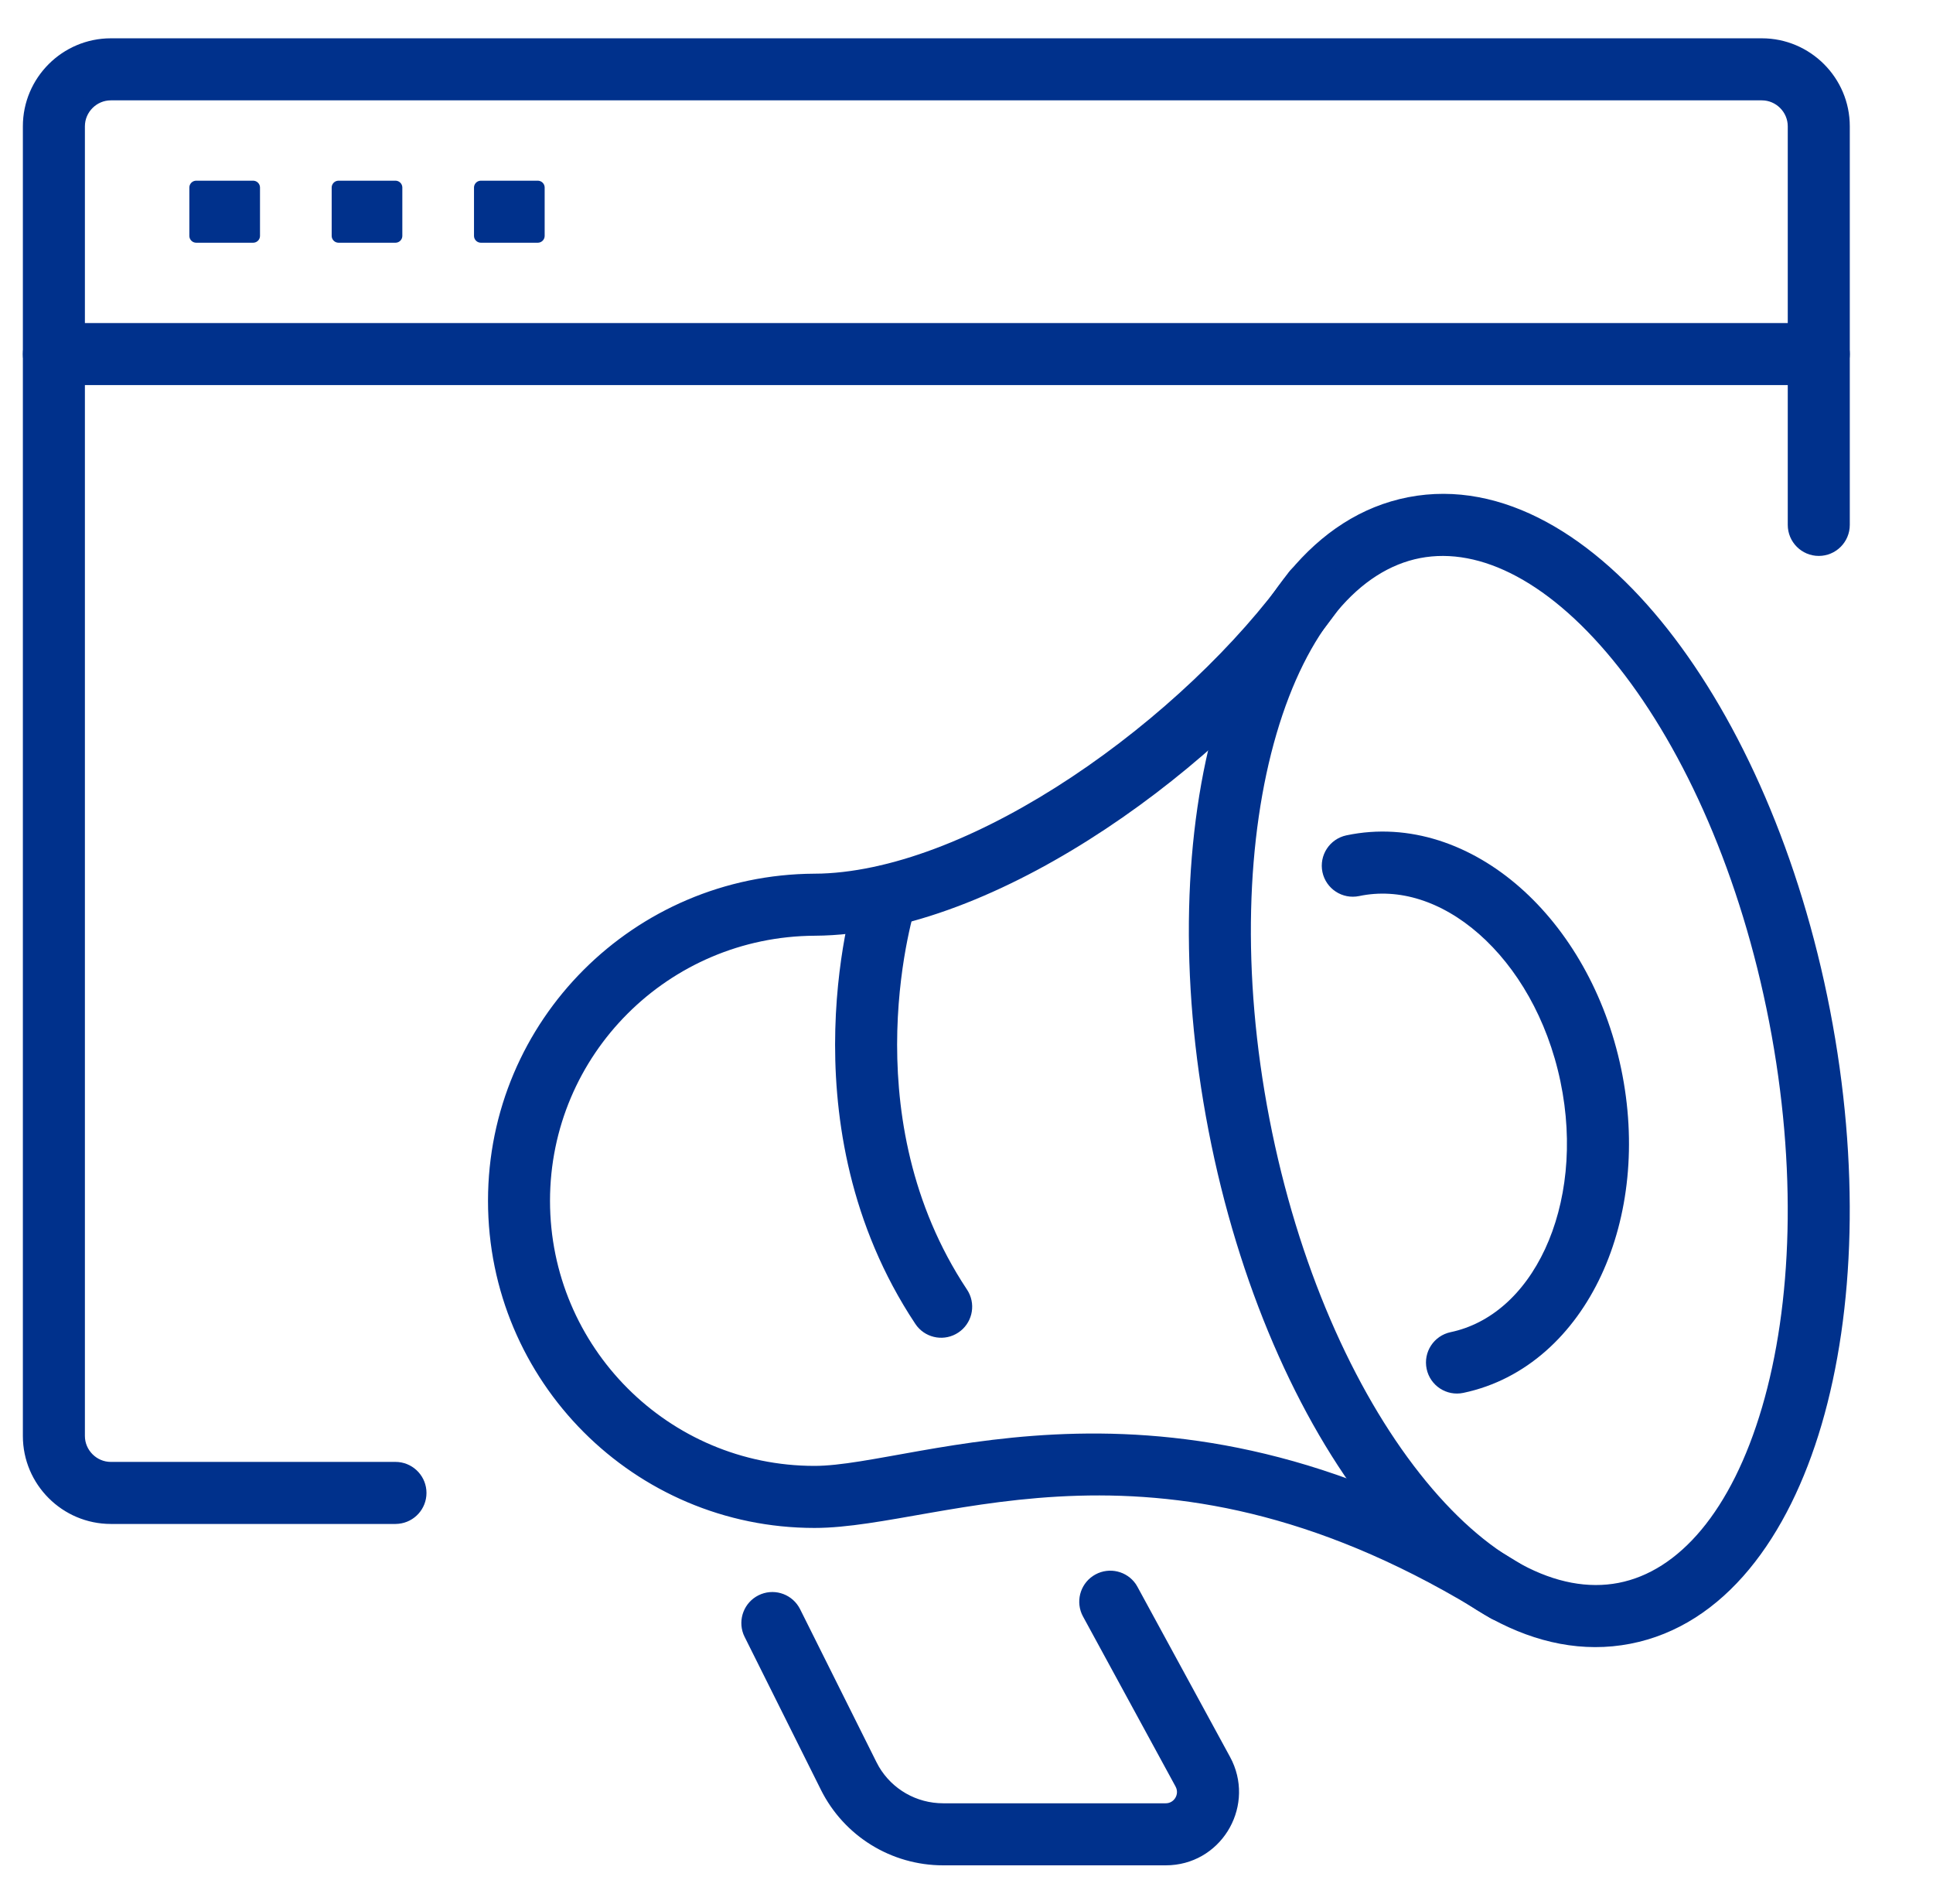 <svg width="65" height="64" viewBox="0 0 65 64" fill="none" xmlns="http://www.w3.org/2000/svg">
<path d="M60.347 17.647V4.246C60.347 3.641 59.849 3.143 59.245 3.143H3.726C3.122 3.143 2.624 3.641 2.624 4.246V48.278C2.624 48.882 3.122 49.38 3.726 49.38H13.298L13.381 49.384C13.791 49.426 14.11 49.772 14.11 50.192C14.11 50.612 13.791 50.958 13.381 50.999L13.298 51.004H3.726C2.225 51.003 1 49.779 1 48.278V4.246C1 2.744 2.225 1.52 3.726 1.519H59.245C60.746 1.519 61.971 2.744 61.971 4.246V17.647C61.971 18.095 61.607 18.459 61.159 18.459C60.711 18.459 60.347 18.095 60.347 17.647Z" fill="#00318C" stroke="#00318C" stroke-width="0.462" stroke-linecap="round" stroke-linejoin="round"/>
<path d="M61.159 11.092L61.242 11.096C61.651 11.137 61.971 11.483 61.971 11.904C61.971 12.324 61.651 12.67 61.242 12.711L61.159 12.715H1.812C1.363 12.715 1 12.352 1 11.904C1 11.455 1.363 11.092 1.812 11.092H61.159Z" fill="#00318C" stroke="#00318C" stroke-width="0.462" stroke-linecap="round" stroke-linejoin="round"/>
<path d="M8.512 6.306V7.929H6.598V6.306H8.512Z" fill="#00318C" stroke="#00318C" stroke-width="0.462" stroke-linejoin="round"/>
<path d="M13.298 6.306V7.929H11.384V6.306H13.298Z" fill="#00318C" stroke="#00318C" stroke-width="0.462" stroke-linejoin="round"/>
<path d="M18.084 6.306V7.929H16.17V6.306H18.084Z" fill="#00318C" stroke="#00318C" stroke-width="0.462" stroke-linejoin="round"/>
<path d="M59.718 34.318C58.761 29.38 56.867 25.148 54.618 22.297C52.339 19.409 49.861 18.12 47.709 18.536C45.557 18.953 43.739 21.075 42.703 24.604C41.681 28.089 41.504 32.721 42.46 37.66C43.416 42.599 45.31 46.831 47.56 49.682C49.838 52.57 52.317 53.859 54.469 53.443C56.621 53.026 58.438 50.904 59.474 47.375C60.497 43.89 60.674 39.257 59.718 34.318ZM61.312 34.01C62.307 39.15 62.141 44.051 61.032 47.832C59.935 51.568 57.831 54.445 54.777 55.036C51.724 55.628 48.698 53.745 46.286 50.688C43.845 47.594 41.861 43.109 40.866 37.969C39.871 32.829 40.036 27.928 41.146 24.147C42.242 20.41 44.346 17.534 47.4 16.942C50.454 16.351 53.48 18.234 55.892 21.291C58.333 24.384 60.316 28.87 61.312 34.01Z" fill="#00318C" stroke="#00318C" stroke-width="0.462" stroke-linecap="round" stroke-linejoin="round"/>
<path d="M51.061 52.807C51.441 53.045 51.556 53.546 51.318 53.926C51.08 54.306 50.579 54.42 50.199 54.182L51.061 52.807ZM16.641 40.371C16.641 34.426 21.457 29.635 27.384 29.604L27.634 29.6C30.233 29.51 33.278 28.233 36.159 26.321C39.117 24.358 41.796 21.795 43.508 19.396L43.559 19.331C43.831 19.022 44.298 18.963 44.64 19.207C45.005 19.468 45.09 19.974 44.829 20.339L44.654 20.581C42.812 23.086 40.063 25.679 37.056 27.674C34.065 29.659 30.719 31.119 27.685 31.222L27.393 31.228C22.351 31.254 18.265 35.327 18.264 40.371C18.264 45.419 22.354 49.514 27.389 49.514C30.985 49.514 39.446 45.53 51.061 52.807L50.199 54.182C39.109 47.235 31.717 51.138 27.389 51.138C21.454 51.138 16.641 46.312 16.641 40.371Z" fill="#00318C"/>
<path d="M51.061 52.807C51.441 53.045 51.556 53.546 51.318 53.926C51.08 54.306 50.579 54.42 50.199 54.182M51.061 52.807L50.199 54.182M51.061 52.807C39.446 45.53 30.985 49.514 27.389 49.514C22.354 49.514 18.264 45.419 18.264 40.371C18.265 35.327 22.351 31.254 27.393 31.228L27.685 31.222C30.719 31.119 34.065 29.659 37.056 27.674C40.063 25.679 42.812 23.086 44.654 20.581L44.829 20.339C45.09 19.974 45.005 19.468 44.64 19.207C44.298 18.963 43.831 19.022 43.559 19.331L43.508 19.396C41.796 21.795 39.117 24.358 36.159 26.321C33.278 28.233 30.233 29.51 27.634 29.6L27.384 29.604C21.457 29.635 16.641 34.426 16.641 40.371C16.641 46.312 21.454 51.138 27.389 51.138C31.717 51.138 39.109 47.235 50.199 54.182" stroke="#00318C" stroke-width="0.462" stroke-linecap="round" stroke-linejoin="round"/>
<path d="M36.946 53.136C37.315 52.935 37.772 53.05 38.004 53.389L38.047 53.461L41.157 59.174L41.228 59.314C41.899 60.769 40.852 62.481 39.2 62.481H31.715C30.059 62.481 28.552 61.551 27.811 60.07V60.069L25.246 54.929L25.212 54.853C25.067 54.468 25.233 54.028 25.609 53.84C25.985 53.652 26.438 53.784 26.657 54.132L26.698 54.204L29.264 59.343L29.356 59.514C29.847 60.345 30.738 60.857 31.715 60.857H39.2C39.659 60.857 39.957 60.364 39.732 59.952V59.951L36.621 54.236L36.585 54.162C36.426 53.782 36.577 53.337 36.946 53.136Z" fill="#00318C" stroke="#00318C" stroke-width="0.462" stroke-linecap="round" stroke-linejoin="round"/>
<path d="M30.573 30.381C30.572 30.383 30.571 30.386 30.569 30.392C30.566 30.403 30.56 30.42 30.553 30.445C30.538 30.494 30.517 30.569 30.49 30.669C30.436 30.869 30.364 31.166 30.288 31.544C30.136 32.302 29.976 33.38 29.942 34.65C29.878 37.116 30.294 40.261 32.141 43.2L32.324 43.483L32.367 43.555C32.559 43.919 32.447 44.376 32.097 44.608C31.747 44.841 31.282 44.766 31.021 44.448L30.972 44.381L30.766 44.063C28.696 40.77 28.249 37.278 28.319 34.608C28.355 33.228 28.529 32.055 28.696 31.226C28.779 30.811 28.86 30.48 28.922 30.25C28.953 30.135 28.978 30.045 28.997 29.983C29.006 29.951 29.014 29.927 29.019 29.909C29.022 29.901 29.024 29.894 29.025 29.889C29.026 29.886 29.027 29.884 29.027 29.882C29.028 29.881 29.028 29.88 29.028 29.88L29.029 29.879C29.03 29.879 29.066 29.891 29.801 30.129L29.029 29.878C29.167 29.452 29.625 29.218 30.052 29.357C30.478 29.495 30.711 29.953 30.573 30.379C30.573 30.379 30.573 30.38 30.573 30.381Z" fill="#00318C" stroke="#00318C" stroke-width="0.462" stroke-linecap="round" stroke-linejoin="round"/>
<path d="M45.323 28.31C47.357 27.882 49.368 28.609 50.96 30.009C52.552 31.409 53.771 33.512 54.287 35.974C54.802 38.435 54.532 40.85 53.637 42.773C52.742 44.697 51.194 46.174 49.16 46.602C48.721 46.695 48.291 46.414 48.199 45.975C48.106 45.536 48.387 45.106 48.826 45.013C50.247 44.714 51.432 43.664 52.165 42.089C52.897 40.514 53.148 38.459 52.697 36.307C52.246 34.154 51.191 32.375 49.888 31.229C48.585 30.083 47.078 29.6 45.657 29.899C45.218 29.991 44.788 29.71 44.695 29.272C44.603 28.833 44.884 28.403 45.323 28.31Z" fill="#00318C" stroke="#00318C" stroke-width="0.462" stroke-linecap="round" stroke-linejoin="round"/>
</svg>
